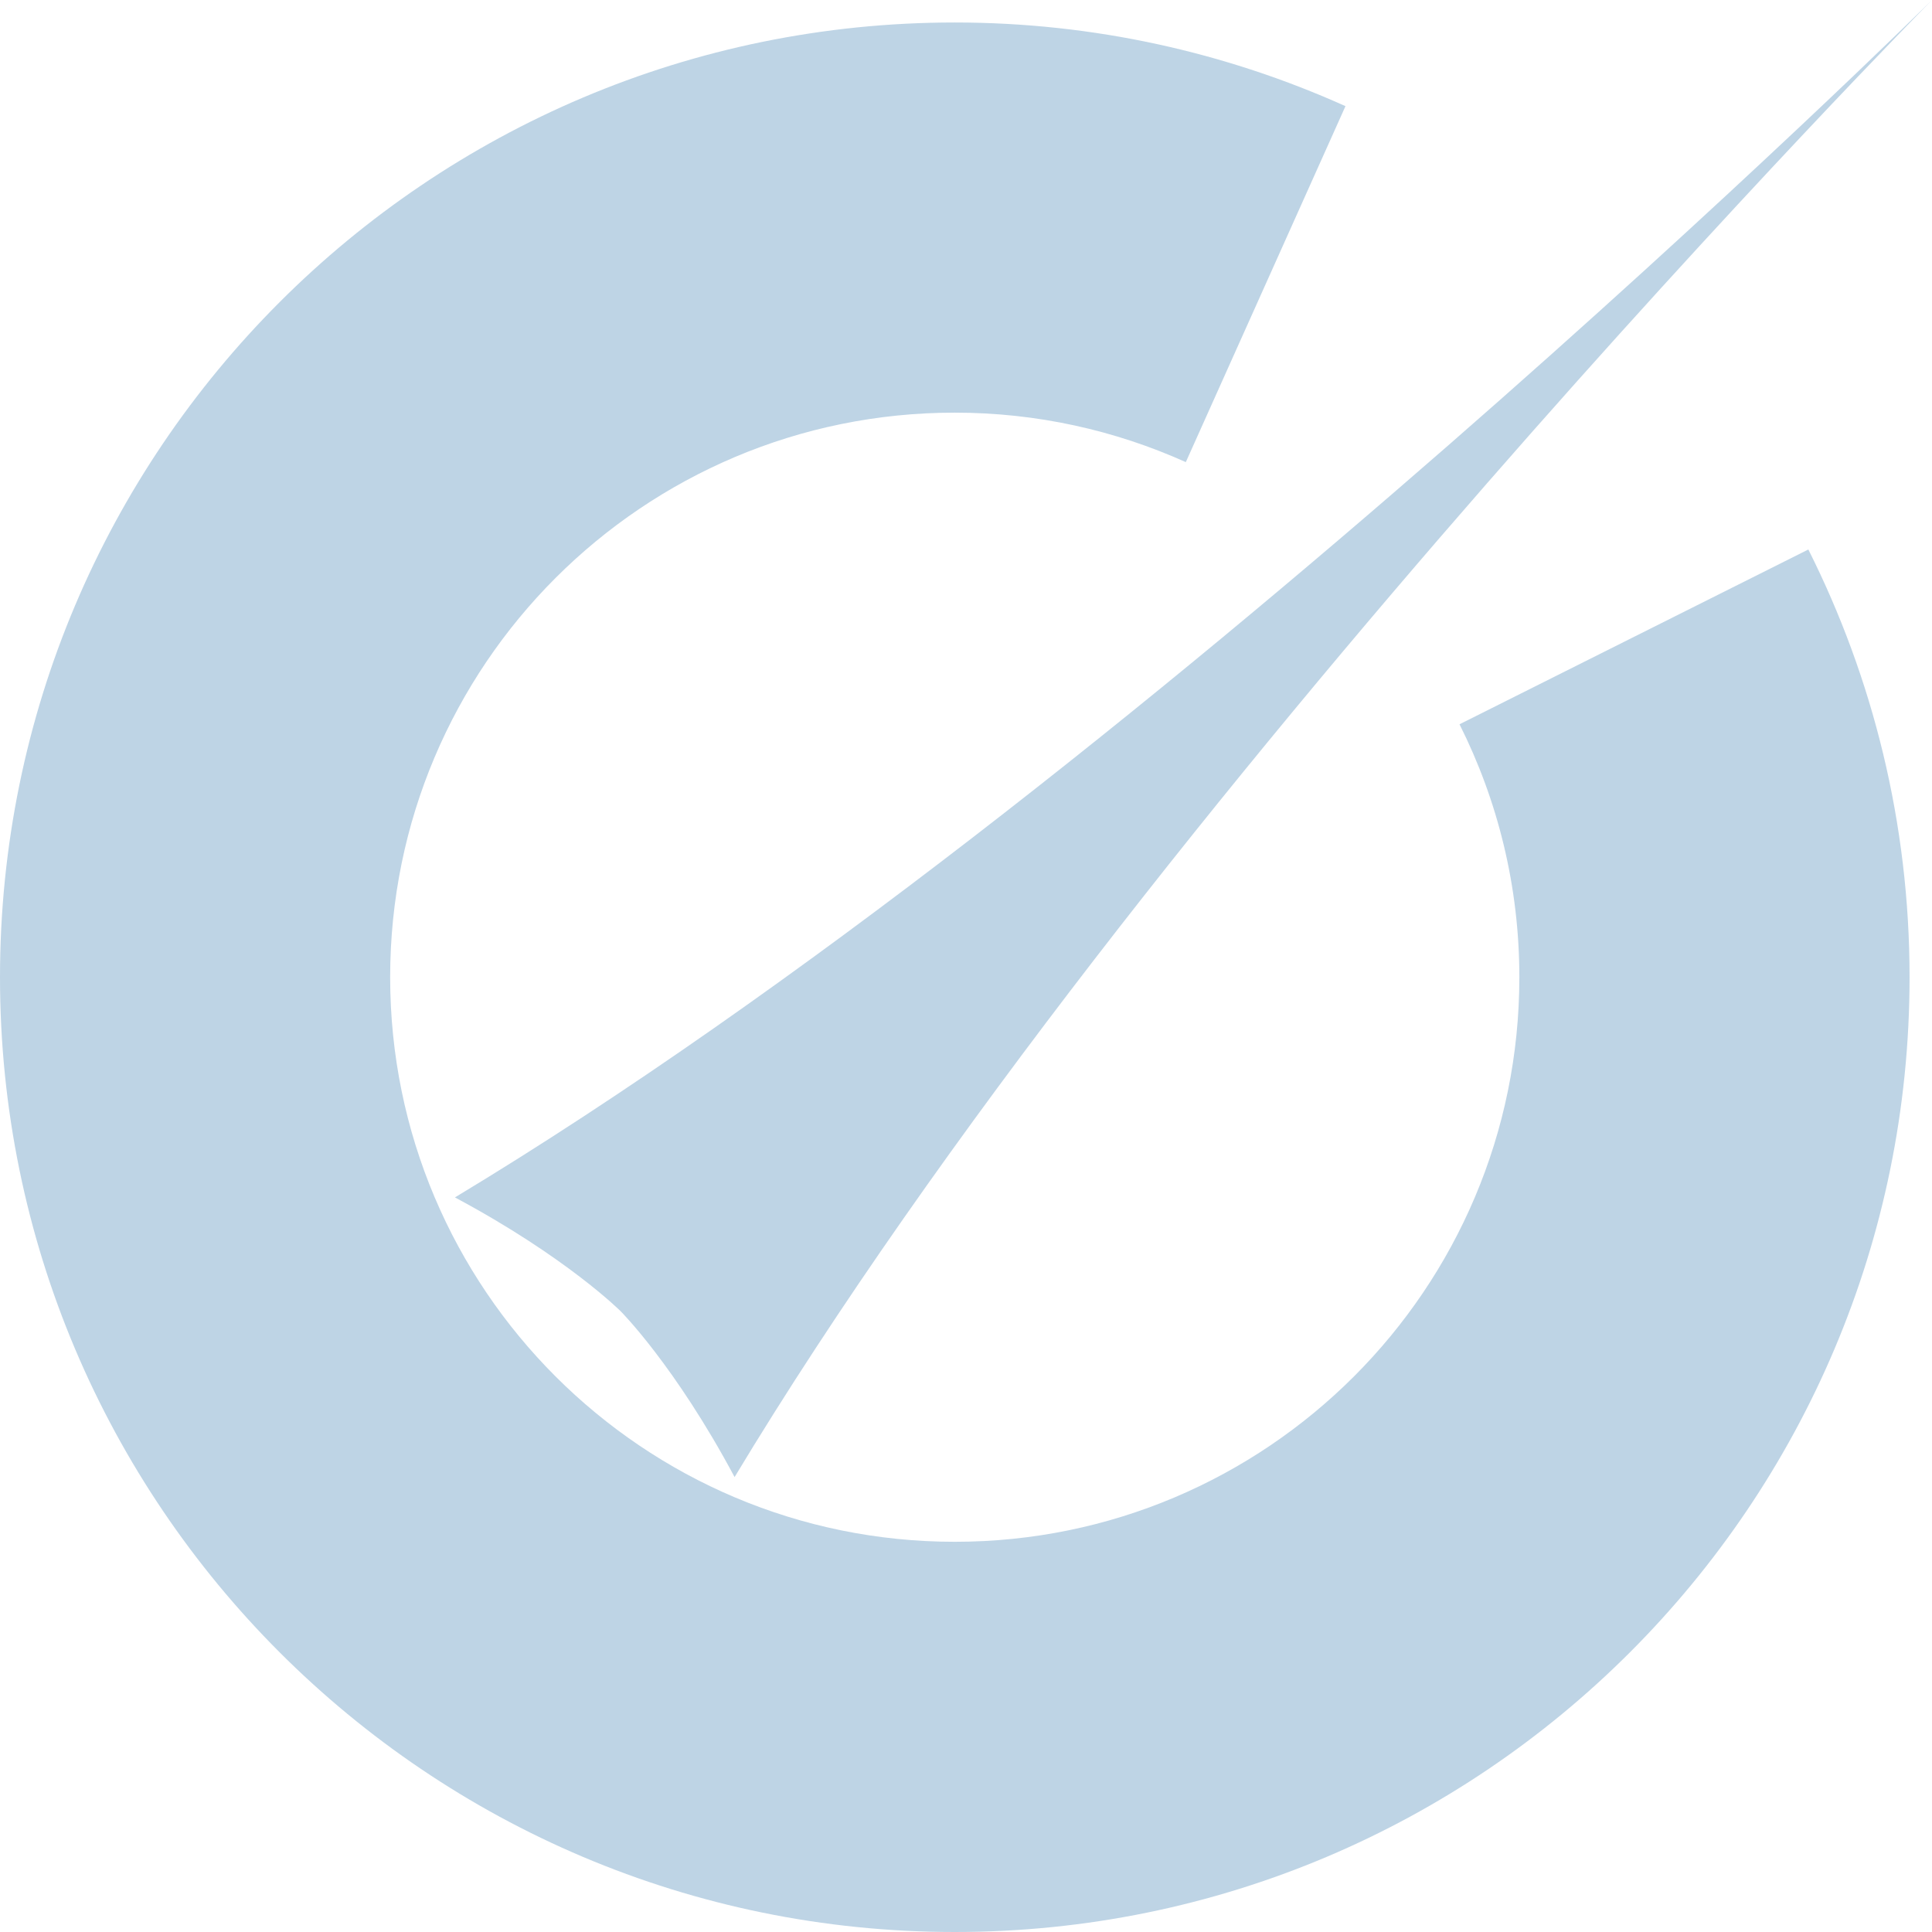<!-- Generator: Adobe Illustrator 19.2.1, SVG Export Plug-In  -->
<svg version="1.1"
	 xmlns="http://www.w3.org/2000/svg" xmlns:xlink="http://www.w3.org/1999/xlink" xmlns:a="http://ns.adobe.com/AdobeSVGViewerExtensions/3.0/"
	 x="0px" y="0px" width="36px" height="36px" viewBox="0 0 36 36" style="enable-background:new 0 0 36 36;" xml:space="preserve">
<style type="text/css">
	.st0{fill:#BED4E5;}
</style>
<defs>
</defs>
<g>
	<path class="st0" d="M27.196,13.496c0.712,1.418,1.115,3.018,1.115,4.713c0,5.81-4.71,10.52-10.52,10.52S7.27,24.02,7.27,18.209
		s4.71-10.52,10.52-10.52c1.535,0,2.991,0.331,4.306,0.922l2.975-6.633c-2.223-0.999-4.686-1.559-7.281-1.559
		C7.965,0.419,0,8.384,0,18.209S7.965,36,17.791,36s17.791-7.965,17.791-17.791c0-2.866-0.682-5.572-1.886-7.97L27.196,13.496z"/>
	<path class="st0" d="M36,0c0,0-14.841,14.674-27.523,22.312c2.077,1.109,3.089,2.122,3.089,2.122s1.013,1.013,2.122,3.089
		C21.326,14.841,36,0,36,0z"/>
</g>
</svg>